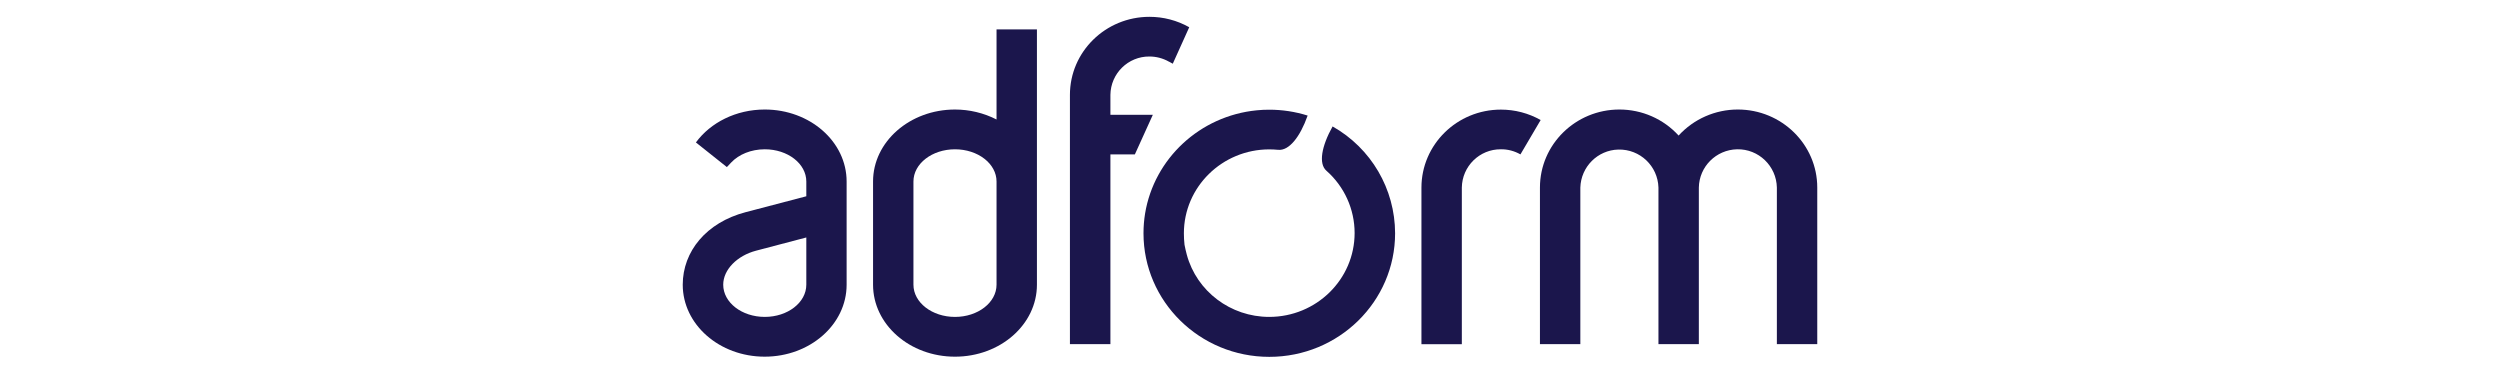 <svg width="281" height="42" viewBox="0 0 281 42" fill="none" xmlns="http://www.w3.org/2000/svg">
<path d="M149.789 14.2C148.529 16.46 148.189 18.4 149.089 19.19C151.099 20.96 152.259 23.51 152.259 26.19C152.259 31.4 147.959 35.62 142.659 35.62C138.319 35.62 134.519 32.75 133.399 28.64C133.299 28.26 133.209 27.88 133.139 27.51C133.089 27.08 133.069 26.65 133.069 26.22C133.069 21.02 137.369 16.79 142.669 16.79C142.999 16.79 143.339 16.81 143.669 16.84C144.879 16.96 146.119 15.42 146.979 12.99C145.579 12.55 144.129 12.33 142.669 12.33C142.189 12.33 141.719 12.35 141.249 12.4C134.859 13.03 129.729 17.83 128.709 23.99C128.719 24.06 128.739 24.12 128.749 24.19C128.739 24.13 128.719 24.06 128.709 23.99C128.589 24.73 128.529 25.47 128.529 26.22C128.529 33.89 134.859 40.11 142.669 40.11C150.479 40.11 156.809 33.89 156.809 26.22C156.799 21.24 154.119 16.66 149.779 14.21L149.789 14.2Z" fill="#1B164C"/>
<path d="M112.011 32.001C112.011 34.001 109.921 35.621 107.341 35.621C104.761 35.621 102.671 34.001 102.671 32.001V20.401C102.671 18.401 104.761 16.781 107.341 16.781C109.921 16.781 112.011 18.401 112.011 20.401V32.001ZM112.011 3.301V13.431C110.561 12.691 108.961 12.311 107.341 12.311C102.261 12.311 98.131 15.931 98.131 20.401V32.001C98.131 36.471 102.251 40.091 107.341 40.091C112.431 40.091 116.551 36.471 116.551 32.001V3.301H112.021H112.011Z" fill="#1B164C"/>
<path d="M90.63 32.001C90.63 34.001 88.54 35.62 85.96 35.62C83.38 35.62 81.29 34.001 81.29 32.001C81.29 30.291 82.88 28.73 84.97 28.18L90.63 26.691V32.011V32.001ZM85.96 12.31C82.72 12.31 79.86 13.78 78.22 16.011L81.7 18.78L82.19 18.261C83.04 17.36 84.42 16.78 85.96 16.78C88.55 16.78 90.63 18.401 90.63 20.401V22.061L83.8 23.851C79.39 25.011 76.74 28.261 76.74 32.001C76.74 36.471 80.86 40.09 85.95 40.09C91.04 40.09 95.16 36.471 95.16 32.001V20.401C95.16 15.931 91.05 12.31 85.96 12.31Z" fill="#1B164C"/>
<path d="M131.39 6.931C130.72 6.551 129.96 6.351 129.2 6.351C126.8 6.331 124.84 8.261 124.81 10.661V12.901H129.58L127.56 17.351H124.81V38.681H120.26V10.661C120.26 5.821 124.26 1.891 129.2 1.891C130.77 1.891 132.3 2.291 133.67 3.061L131.82 7.161L131.4 6.931H131.39Z" fill="#1B164C"/>
<path d="M188.67 15.241C190.38 13.37 192.8 12.31 195.33 12.31C200.26 12.31 204.26 16.241 204.26 21.081V38.681H199.72V21.081C199.67 18.66 197.67 16.73 195.25 16.78C192.89 16.831 190.99 18.73 190.95 21.081V38.681H186.41V21.081C186.34 18.66 184.33 16.75 181.9 16.811C179.57 16.87 177.7 18.75 177.63 21.081V38.681H173.09V21.081C173.09 16.241 177.09 12.31 182.02 12.31C184.55 12.31 186.97 13.361 188.68 15.241" fill="#1B164C"/>
<path d="M170.89 17.35C170.22 16.97 169.47 16.77 168.7 16.78C166.3 16.76 164.34 18.69 164.31 21.09V38.69H159.77V21.09C159.77 16.25 163.77 12.32 168.7 12.32C170.27 12.32 171.8 12.72 173.17 13.49L170.9 17.35H170.89Z" fill="#1B164C"/>
</svg>
